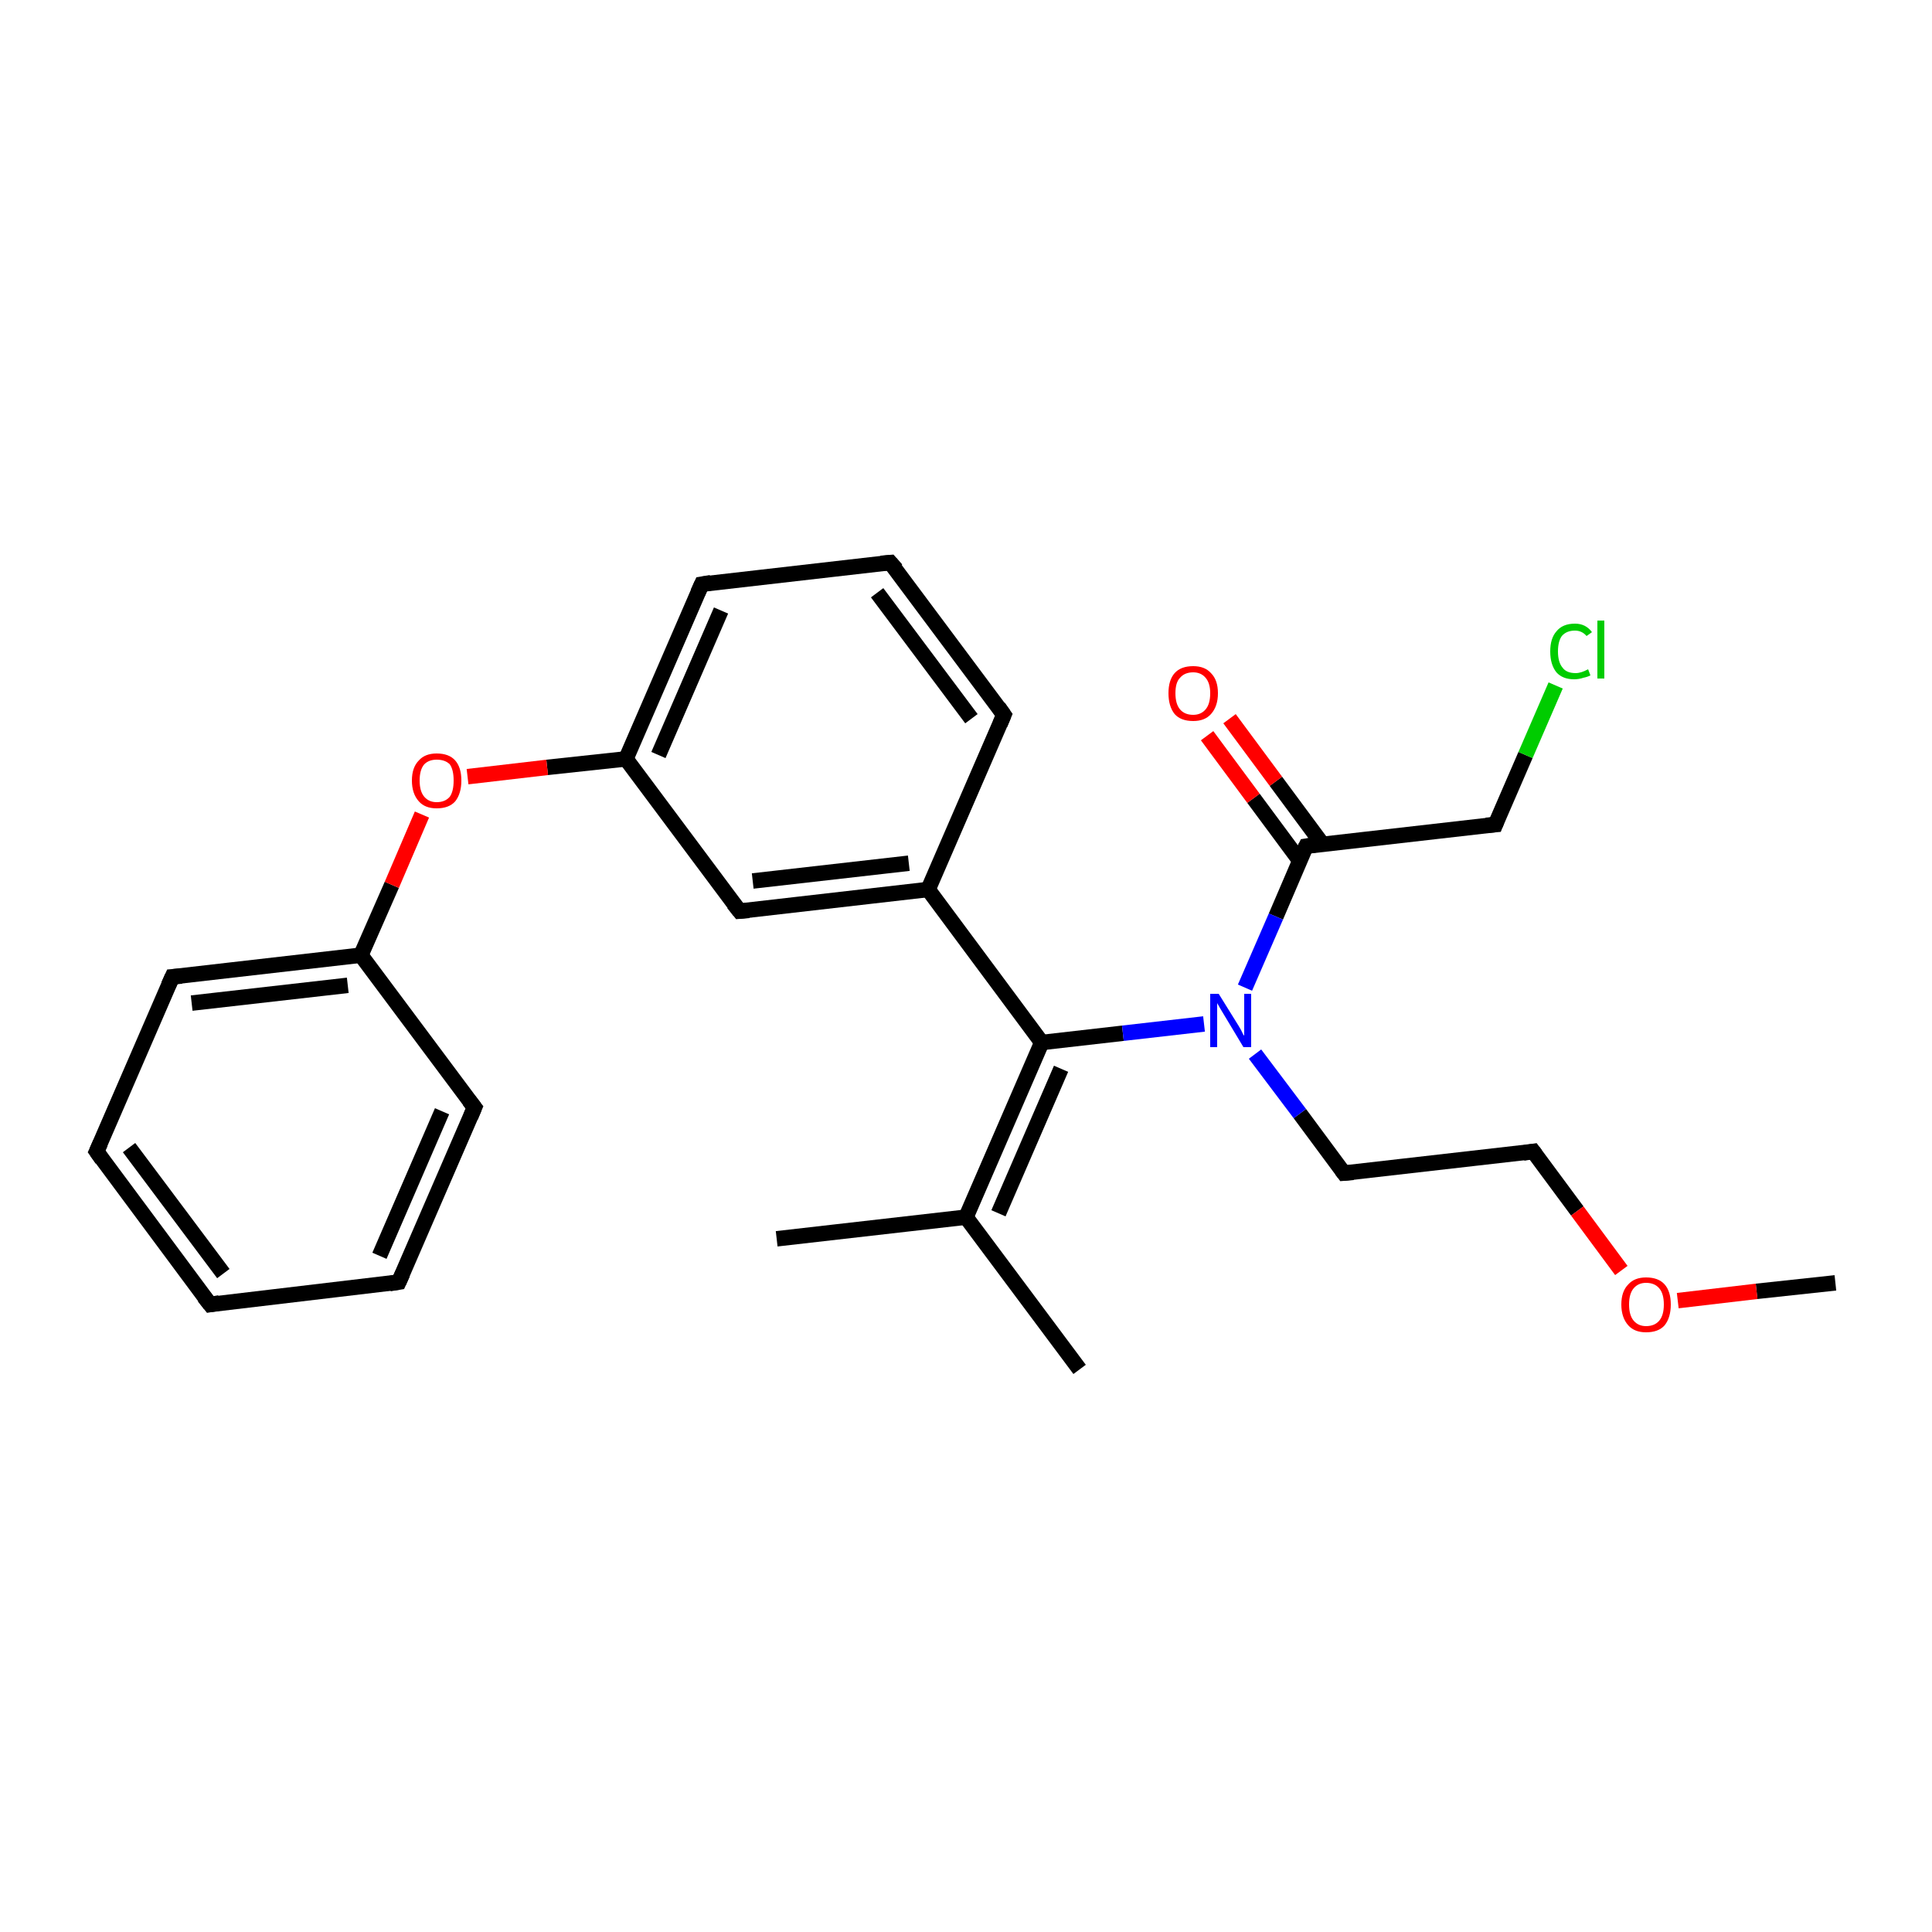 <?xml version='1.0' encoding='iso-8859-1'?>
<svg version='1.1' baseProfile='full'
              xmlns='http://www.w3.org/2000/svg'
                      xmlns:rdkit='http://www.rdkit.org/xml'
                      xmlns:xlink='http://www.w3.org/1999/xlink'
                  xml:space='preserve'
width='250px' height='250px' viewBox='0 0 250 250'>
<!-- END OF HEADER -->
<rect style='opacity:1.0;fill:#FFFFFF;stroke:none' width='250.0' height='250.0' x='0.0' y='0.0'> </rect>
<path class='bond-0 atom-0 atom-15' d='M 139.7,177.2 L 125.0,157.5' style='fill:none;fill-rule:evenodd;stroke:#000000;stroke-width:2.0px;stroke-linecap:butt;stroke-linejoin:miter;stroke-opacity:1' />
<path class='bond-1 atom-1 atom-15' d='M 100.5,160.3 L 125.0,157.5' style='fill:none;fill-rule:evenodd;stroke:#000000;stroke-width:2.0px;stroke-linecap:butt;stroke-linejoin:miter;stroke-opacity:1' />
<path class='bond-2 atom-2 atom-24' d='M 237.5,166.0 L 227.3,167.1' style='fill:none;fill-rule:evenodd;stroke:#000000;stroke-width:2.0px;stroke-linecap:butt;stroke-linejoin:miter;stroke-opacity:1' />
<path class='bond-2 atom-2 atom-24' d='M 227.3,167.1 L 217.1,168.3' style='fill:none;fill-rule:evenodd;stroke:#FF0000;stroke-width:2.0px;stroke-linecap:butt;stroke-linejoin:miter;stroke-opacity:1' />
<path class='bond-3 atom-3 atom-4' d='M 27.2,168.8 L 12.5,149.0' style='fill:none;fill-rule:evenodd;stroke:#000000;stroke-width:2.0px;stroke-linecap:butt;stroke-linejoin:miter;stroke-opacity:1' />
<path class='bond-3 atom-3 atom-4' d='M 28.9,164.8 L 16.7,148.5' style='fill:none;fill-rule:evenodd;stroke:#000000;stroke-width:2.0px;stroke-linecap:butt;stroke-linejoin:miter;stroke-opacity:1' />
<path class='bond-4 atom-3 atom-5' d='M 27.2,168.8 L 51.6,165.9' style='fill:none;fill-rule:evenodd;stroke:#000000;stroke-width:2.0px;stroke-linecap:butt;stroke-linejoin:miter;stroke-opacity:1' />
<path class='bond-5 atom-4 atom-8' d='M 12.5,149.0 L 22.3,126.4' style='fill:none;fill-rule:evenodd;stroke:#000000;stroke-width:2.0px;stroke-linecap:butt;stroke-linejoin:miter;stroke-opacity:1' />
<path class='bond-6 atom-5 atom-9' d='M 51.6,165.9 L 61.4,143.3' style='fill:none;fill-rule:evenodd;stroke:#000000;stroke-width:2.0px;stroke-linecap:butt;stroke-linejoin:miter;stroke-opacity:1' />
<path class='bond-6 atom-5 atom-9' d='M 49.1,162.5 L 57.2,143.8' style='fill:none;fill-rule:evenodd;stroke:#000000;stroke-width:2.0px;stroke-linecap:butt;stroke-linejoin:miter;stroke-opacity:1' />
<path class='bond-7 atom-6 atom-7' d='M 115.2,72.8 L 129.9,92.5' style='fill:none;fill-rule:evenodd;stroke:#000000;stroke-width:2.0px;stroke-linecap:butt;stroke-linejoin:miter;stroke-opacity:1' />
<path class='bond-7 atom-6 atom-7' d='M 113.5,76.7 L 125.7,93.0' style='fill:none;fill-rule:evenodd;stroke:#000000;stroke-width:2.0px;stroke-linecap:butt;stroke-linejoin:miter;stroke-opacity:1' />
<path class='bond-8 atom-6 atom-10' d='M 115.2,72.8 L 90.8,75.6' style='fill:none;fill-rule:evenodd;stroke:#000000;stroke-width:2.0px;stroke-linecap:butt;stroke-linejoin:miter;stroke-opacity:1' />
<path class='bond-9 atom-7 atom-16' d='M 129.9,92.5 L 120.1,115.1' style='fill:none;fill-rule:evenodd;stroke:#000000;stroke-width:2.0px;stroke-linecap:butt;stroke-linejoin:miter;stroke-opacity:1' />
<path class='bond-10 atom-8 atom-17' d='M 22.3,126.4 L 46.7,123.6' style='fill:none;fill-rule:evenodd;stroke:#000000;stroke-width:2.0px;stroke-linecap:butt;stroke-linejoin:miter;stroke-opacity:1' />
<path class='bond-10 atom-8 atom-17' d='M 24.8,129.8 L 45.0,127.5' style='fill:none;fill-rule:evenodd;stroke:#000000;stroke-width:2.0px;stroke-linecap:butt;stroke-linejoin:miter;stroke-opacity:1' />
<path class='bond-11 atom-9 atom-17' d='M 61.4,143.3 L 46.7,123.6' style='fill:none;fill-rule:evenodd;stroke:#000000;stroke-width:2.0px;stroke-linecap:butt;stroke-linejoin:miter;stroke-opacity:1' />
<path class='bond-12 atom-10 atom-18' d='M 90.8,75.6 L 81.0,98.2' style='fill:none;fill-rule:evenodd;stroke:#000000;stroke-width:2.0px;stroke-linecap:butt;stroke-linejoin:miter;stroke-opacity:1' />
<path class='bond-12 atom-10 atom-18' d='M 93.3,79.0 L 85.2,97.7' style='fill:none;fill-rule:evenodd;stroke:#000000;stroke-width:2.0px;stroke-linecap:butt;stroke-linejoin:miter;stroke-opacity:1' />
<path class='bond-13 atom-11 atom-12' d='M 173.9,151.8 L 198.4,149.0' style='fill:none;fill-rule:evenodd;stroke:#000000;stroke-width:2.0px;stroke-linecap:butt;stroke-linejoin:miter;stroke-opacity:1' />
<path class='bond-14 atom-11 atom-22' d='M 173.9,151.8 L 168.2,144.1' style='fill:none;fill-rule:evenodd;stroke:#000000;stroke-width:2.0px;stroke-linecap:butt;stroke-linejoin:miter;stroke-opacity:1' />
<path class='bond-14 atom-11 atom-22' d='M 168.2,144.1 L 162.4,136.4' style='fill:none;fill-rule:evenodd;stroke:#0000FF;stroke-width:2.0px;stroke-linecap:butt;stroke-linejoin:miter;stroke-opacity:1' />
<path class='bond-15 atom-12 atom-24' d='M 198.4,149.0 L 204.1,156.7' style='fill:none;fill-rule:evenodd;stroke:#000000;stroke-width:2.0px;stroke-linecap:butt;stroke-linejoin:miter;stroke-opacity:1' />
<path class='bond-15 atom-12 atom-24' d='M 204.1,156.7 L 209.8,164.4' style='fill:none;fill-rule:evenodd;stroke:#FF0000;stroke-width:2.0px;stroke-linecap:butt;stroke-linejoin:miter;stroke-opacity:1' />
<path class='bond-16 atom-13 atom-16' d='M 95.7,117.9 L 120.1,115.1' style='fill:none;fill-rule:evenodd;stroke:#000000;stroke-width:2.0px;stroke-linecap:butt;stroke-linejoin:miter;stroke-opacity:1' />
<path class='bond-16 atom-13 atom-16' d='M 97.4,114.0 L 117.6,111.7' style='fill:none;fill-rule:evenodd;stroke:#000000;stroke-width:2.0px;stroke-linecap:butt;stroke-linejoin:miter;stroke-opacity:1' />
<path class='bond-17 atom-13 atom-18' d='M 95.7,117.9 L 81.0,98.2' style='fill:none;fill-rule:evenodd;stroke:#000000;stroke-width:2.0px;stroke-linecap:butt;stroke-linejoin:miter;stroke-opacity:1' />
<path class='bond-18 atom-14 atom-19' d='M 193.5,106.7 L 169.0,109.5' style='fill:none;fill-rule:evenodd;stroke:#000000;stroke-width:2.0px;stroke-linecap:butt;stroke-linejoin:miter;stroke-opacity:1' />
<path class='bond-19 atom-14 atom-21' d='M 193.5,106.7 L 197.4,97.7' style='fill:none;fill-rule:evenodd;stroke:#000000;stroke-width:2.0px;stroke-linecap:butt;stroke-linejoin:miter;stroke-opacity:1' />
<path class='bond-19 atom-14 atom-21' d='M 197.4,97.7 L 201.3,88.7' style='fill:none;fill-rule:evenodd;stroke:#00CC00;stroke-width:2.0px;stroke-linecap:butt;stroke-linejoin:miter;stroke-opacity:1' />
<path class='bond-20 atom-15 atom-20' d='M 125.0,157.5 L 134.8,134.9' style='fill:none;fill-rule:evenodd;stroke:#000000;stroke-width:2.0px;stroke-linecap:butt;stroke-linejoin:miter;stroke-opacity:1' />
<path class='bond-20 atom-15 atom-20' d='M 129.2,157.0 L 137.3,138.3' style='fill:none;fill-rule:evenodd;stroke:#000000;stroke-width:2.0px;stroke-linecap:butt;stroke-linejoin:miter;stroke-opacity:1' />
<path class='bond-21 atom-16 atom-20' d='M 120.1,115.1 L 134.8,134.9' style='fill:none;fill-rule:evenodd;stroke:#000000;stroke-width:2.0px;stroke-linecap:butt;stroke-linejoin:miter;stroke-opacity:1' />
<path class='bond-22 atom-17 atom-25' d='M 46.7,123.6 L 50.7,114.5' style='fill:none;fill-rule:evenodd;stroke:#000000;stroke-width:2.0px;stroke-linecap:butt;stroke-linejoin:miter;stroke-opacity:1' />
<path class='bond-22 atom-17 atom-25' d='M 50.7,114.5 L 54.6,105.4' style='fill:none;fill-rule:evenodd;stroke:#FF0000;stroke-width:2.0px;stroke-linecap:butt;stroke-linejoin:miter;stroke-opacity:1' />
<path class='bond-23 atom-18 atom-25' d='M 81.0,98.2 L 70.8,99.3' style='fill:none;fill-rule:evenodd;stroke:#000000;stroke-width:2.0px;stroke-linecap:butt;stroke-linejoin:miter;stroke-opacity:1' />
<path class='bond-23 atom-18 atom-25' d='M 70.8,99.3 L 60.5,100.5' style='fill:none;fill-rule:evenodd;stroke:#FF0000;stroke-width:2.0px;stroke-linecap:butt;stroke-linejoin:miter;stroke-opacity:1' />
<path class='bond-24 atom-19 atom-22' d='M 169.0,109.5 L 165.1,118.6' style='fill:none;fill-rule:evenodd;stroke:#000000;stroke-width:2.0px;stroke-linecap:butt;stroke-linejoin:miter;stroke-opacity:1' />
<path class='bond-24 atom-19 atom-22' d='M 165.1,118.6 L 161.1,127.8' style='fill:none;fill-rule:evenodd;stroke:#0000FF;stroke-width:2.0px;stroke-linecap:butt;stroke-linejoin:miter;stroke-opacity:1' />
<path class='bond-25 atom-19 atom-23' d='M 171.1,109.2 L 165.1,101.1' style='fill:none;fill-rule:evenodd;stroke:#000000;stroke-width:2.0px;stroke-linecap:butt;stroke-linejoin:miter;stroke-opacity:1' />
<path class='bond-25 atom-19 atom-23' d='M 165.1,101.1 L 159.1,93.0' style='fill:none;fill-rule:evenodd;stroke:#FF0000;stroke-width:2.0px;stroke-linecap:butt;stroke-linejoin:miter;stroke-opacity:1' />
<path class='bond-25 atom-19 atom-23' d='M 168.2,111.4 L 162.2,103.3' style='fill:none;fill-rule:evenodd;stroke:#000000;stroke-width:2.0px;stroke-linecap:butt;stroke-linejoin:miter;stroke-opacity:1' />
<path class='bond-25 atom-19 atom-23' d='M 162.2,103.3 L 156.2,95.2' style='fill:none;fill-rule:evenodd;stroke:#FF0000;stroke-width:2.0px;stroke-linecap:butt;stroke-linejoin:miter;stroke-opacity:1' />
<path class='bond-26 atom-20 atom-22' d='M 134.8,134.9 L 145.3,133.7' style='fill:none;fill-rule:evenodd;stroke:#000000;stroke-width:2.0px;stroke-linecap:butt;stroke-linejoin:miter;stroke-opacity:1' />
<path class='bond-26 atom-20 atom-22' d='M 145.3,133.7 L 155.8,132.5' style='fill:none;fill-rule:evenodd;stroke:#0000FF;stroke-width:2.0px;stroke-linecap:butt;stroke-linejoin:miter;stroke-opacity:1' />
<path d='M 26.4,167.8 L 27.2,168.8 L 28.4,168.6' style='fill:none;stroke:#000000;stroke-width:2.0px;stroke-linecap:butt;stroke-linejoin:miter;stroke-opacity:1;' />
<path d='M 13.2,150.0 L 12.5,149.0 L 13.0,147.9' style='fill:none;stroke:#000000;stroke-width:2.0px;stroke-linecap:butt;stroke-linejoin:miter;stroke-opacity:1;' />
<path d='M 50.4,166.1 L 51.6,165.9 L 52.1,164.8' style='fill:none;stroke:#000000;stroke-width:2.0px;stroke-linecap:butt;stroke-linejoin:miter;stroke-opacity:1;' />
<path d='M 116.0,73.7 L 115.2,72.8 L 114.0,72.9' style='fill:none;stroke:#000000;stroke-width:2.0px;stroke-linecap:butt;stroke-linejoin:miter;stroke-opacity:1;' />
<path d='M 129.2,91.5 L 129.9,92.5 L 129.4,93.7' style='fill:none;stroke:#000000;stroke-width:2.0px;stroke-linecap:butt;stroke-linejoin:miter;stroke-opacity:1;' />
<path d='M 21.8,127.5 L 22.3,126.4 L 23.5,126.3' style='fill:none;stroke:#000000;stroke-width:2.0px;stroke-linecap:butt;stroke-linejoin:miter;stroke-opacity:1;' />
<path d='M 60.9,144.5 L 61.4,143.3 L 60.7,142.4' style='fill:none;stroke:#000000;stroke-width:2.0px;stroke-linecap:butt;stroke-linejoin:miter;stroke-opacity:1;' />
<path d='M 92.0,75.4 L 90.8,75.6 L 90.3,76.7' style='fill:none;stroke:#000000;stroke-width:2.0px;stroke-linecap:butt;stroke-linejoin:miter;stroke-opacity:1;' />
<path d='M 175.1,151.7 L 173.9,151.8 L 173.6,151.4' style='fill:none;stroke:#000000;stroke-width:2.0px;stroke-linecap:butt;stroke-linejoin:miter;stroke-opacity:1;' />
<path d='M 197.1,149.2 L 198.4,149.0 L 198.7,149.4' style='fill:none;stroke:#000000;stroke-width:2.0px;stroke-linecap:butt;stroke-linejoin:miter;stroke-opacity:1;' />
<path d='M 96.9,117.8 L 95.7,117.9 L 94.9,116.9' style='fill:none;stroke:#000000;stroke-width:2.0px;stroke-linecap:butt;stroke-linejoin:miter;stroke-opacity:1;' />
<path d='M 192.3,106.8 L 193.5,106.7 L 193.7,106.2' style='fill:none;stroke:#000000;stroke-width:2.0px;stroke-linecap:butt;stroke-linejoin:miter;stroke-opacity:1;' />
<path d='M 170.3,109.3 L 169.0,109.5 L 168.8,109.9' style='fill:none;stroke:#000000;stroke-width:2.0px;stroke-linecap:butt;stroke-linejoin:miter;stroke-opacity:1;' />
<path class='atom-21' d='M 200.6 84.3
Q 200.6 82.6, 201.4 81.7
Q 202.2 80.7, 203.8 80.7
Q 205.2 80.7, 206.0 81.8
L 205.3 82.3
Q 204.7 81.6, 203.8 81.6
Q 202.7 81.6, 202.1 82.3
Q 201.6 83.0, 201.6 84.3
Q 201.6 85.7, 202.2 86.4
Q 202.7 87.1, 203.9 87.1
Q 204.6 87.1, 205.5 86.6
L 205.8 87.4
Q 205.4 87.6, 204.9 87.7
Q 204.3 87.9, 203.7 87.9
Q 202.2 87.9, 201.4 87.0
Q 200.6 86.0, 200.6 84.3
' fill='#00CC00'/>
<path class='atom-21' d='M 206.7 80.3
L 207.6 80.3
L 207.6 87.8
L 206.7 87.8
L 206.7 80.3
' fill='#00CC00'/>
<path class='atom-22' d='M 157.7 128.6
L 160.0 132.3
Q 160.2 132.6, 160.6 133.3
Q 160.9 134.0, 161.0 134.0
L 161.0 128.6
L 161.9 128.6
L 161.9 135.5
L 160.9 135.5
L 158.5 131.5
Q 158.2 131.0, 157.9 130.5
Q 157.6 130.0, 157.5 129.8
L 157.5 135.5
L 156.6 135.5
L 156.6 128.6
L 157.7 128.6
' fill='#0000FF'/>
<path class='atom-23' d='M 151.2 89.7
Q 151.2 88.0, 152.0 87.1
Q 152.8 86.2, 154.4 86.2
Q 155.9 86.2, 156.7 87.1
Q 157.6 88.0, 157.6 89.7
Q 157.6 91.4, 156.7 92.4
Q 155.9 93.3, 154.4 93.3
Q 152.8 93.3, 152.0 92.4
Q 151.2 91.4, 151.2 89.7
M 154.4 92.5
Q 155.4 92.5, 156.0 91.8
Q 156.6 91.1, 156.6 89.7
Q 156.6 88.4, 156.0 87.7
Q 155.4 87.0, 154.4 87.0
Q 153.3 87.0, 152.7 87.7
Q 152.1 88.3, 152.1 89.7
Q 152.1 91.1, 152.7 91.8
Q 153.3 92.5, 154.4 92.5
' fill='#FF0000'/>
<path class='atom-24' d='M 209.8 168.8
Q 209.8 167.1, 210.7 166.2
Q 211.5 165.3, 213.0 165.3
Q 214.6 165.3, 215.4 166.2
Q 216.2 167.1, 216.2 168.8
Q 216.2 170.5, 215.4 171.5
Q 214.6 172.4, 213.0 172.4
Q 211.5 172.4, 210.7 171.5
Q 209.8 170.5, 209.8 168.8
M 213.0 171.6
Q 214.1 171.6, 214.7 170.9
Q 215.3 170.2, 215.3 168.8
Q 215.3 167.4, 214.7 166.7
Q 214.1 166.0, 213.0 166.0
Q 212.0 166.0, 211.4 166.7
Q 210.8 167.4, 210.8 168.8
Q 210.8 170.2, 211.4 170.9
Q 212.0 171.6, 213.0 171.6
' fill='#FF0000'/>
<path class='atom-25' d='M 53.3 101.0
Q 53.3 99.3, 54.2 98.4
Q 55.0 97.5, 56.5 97.5
Q 58.1 97.5, 58.9 98.4
Q 59.7 99.3, 59.7 101.0
Q 59.7 102.7, 58.9 103.7
Q 58.1 104.6, 56.5 104.6
Q 55.0 104.6, 54.2 103.7
Q 53.3 102.7, 53.3 101.0
M 56.5 103.8
Q 57.6 103.8, 58.2 103.1
Q 58.7 102.4, 58.7 101.0
Q 58.7 99.6, 58.2 98.9
Q 57.6 98.3, 56.5 98.3
Q 55.5 98.3, 54.9 98.9
Q 54.3 99.6, 54.3 101.0
Q 54.3 102.4, 54.9 103.1
Q 55.5 103.8, 56.5 103.8
' fill='#FF0000'/>
</svg>
